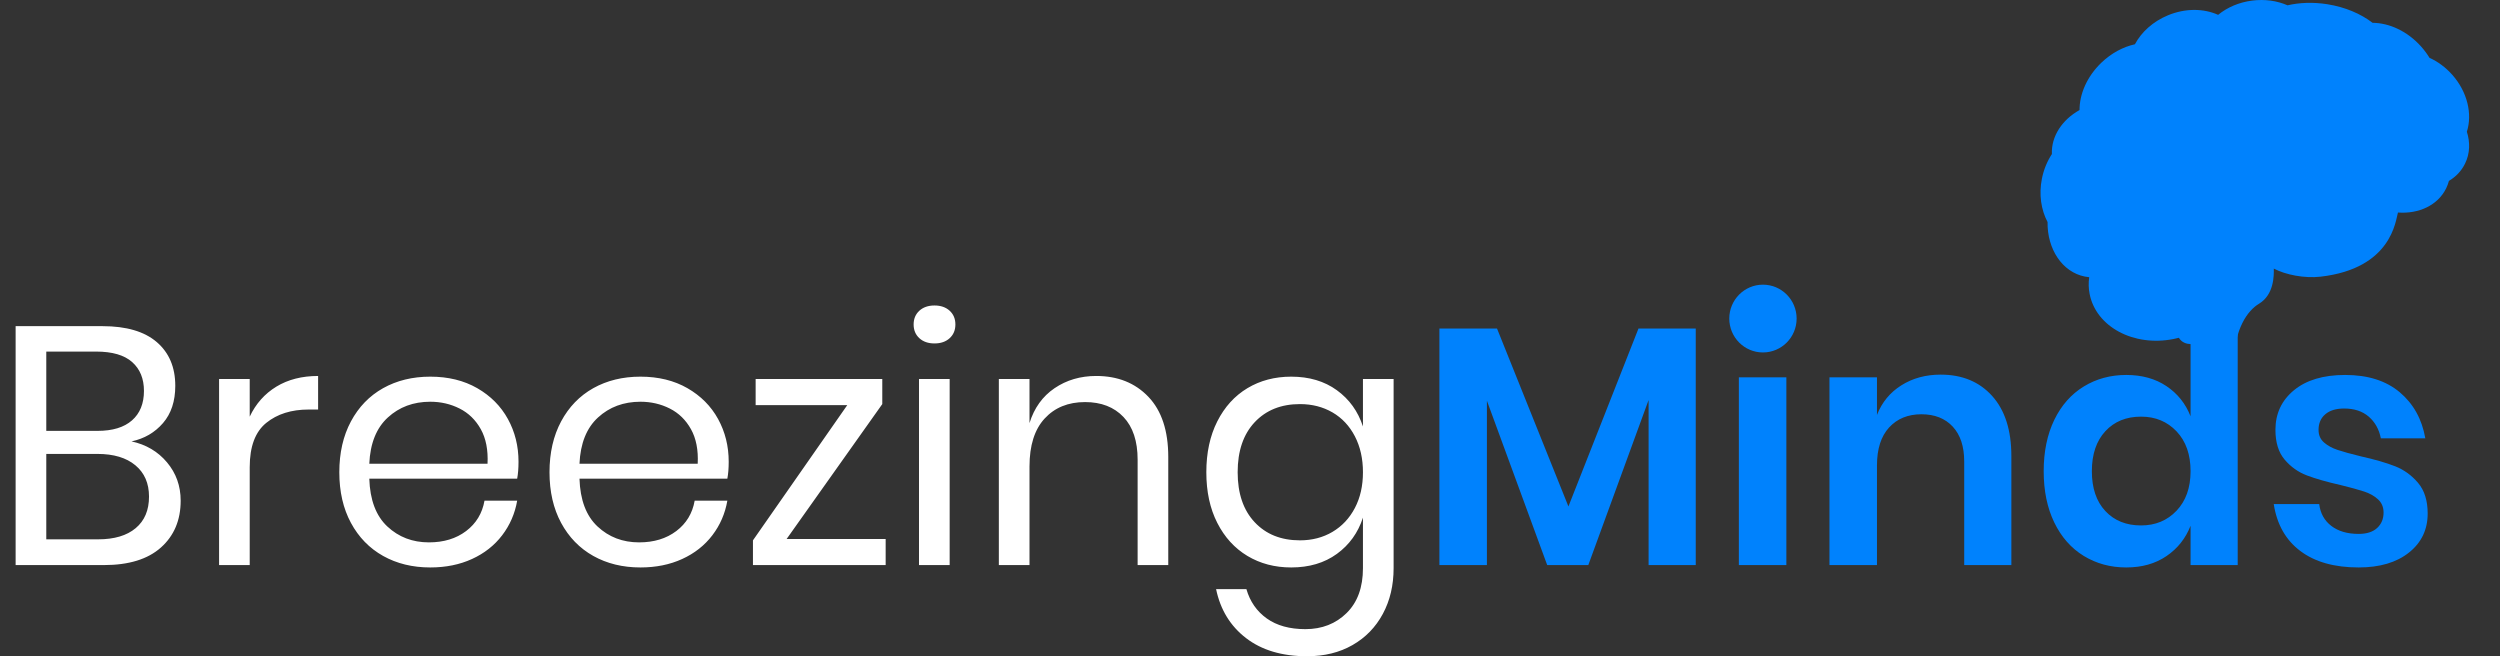 <?xml version="1.0" encoding="UTF-8"?>
<svg width="160px" height="42px" viewBox="0 0 160 42" version="1.1" xmlns="http://www.w3.org/2000/svg" xmlns:xlink="http://www.w3.org/1999/xlink">
    <rect x="0" y="0" width="160" height="42" fill="#333333" stroke="none"/>
    <title>4F7F2851-FE68-45A1-B404-8556CB7E5FCB</title>
    <g id="Dashboard" stroke="none" stroke-width="1" fill="none" fill-rule="evenodd">
        <g id="01_Tenant-Management" transform="translate(-30, -20)">
            <g id="Group-4" transform="translate(30, 20)">
                <rect id="Rectangle" x="0" y="0" width="160" height="42"></rect>
                <g id="Group-3" transform="translate(1, 0)" fill-rule="nonzero">
                    <path d="M9.69,29.593 C10.272,30.287 10.563,31.105 10.563,32.044 C10.563,33.288 10.143,34.286 9.302,35.038 C8.461,35.79 7.243,36.165 5.648,36.165 L0,36.165 L0,20.874 L5.562,20.874 C7.085,20.874 8.242,21.214 9.033,21.893 C9.823,22.573 10.218,23.506 10.218,24.691 C10.218,25.675 9.956,26.47 9.432,27.077 C8.907,27.685 8.235,28.075 7.416,28.249 C8.35,28.451 9.108,28.899 9.69,29.593 Z M1.962,27.576 L5.239,27.576 C6.201,27.576 6.938,27.352 7.448,26.904 C7.958,26.456 8.213,25.826 8.213,25.017 C8.213,24.236 7.962,23.621 7.459,23.173 C6.956,22.725 6.187,22.501 5.152,22.501 L1.962,22.501 L1.962,27.576 L1.962,27.576 Z M7.685,33.801 C8.253,33.324 8.537,32.652 8.537,31.784 C8.537,30.931 8.246,30.262 7.664,29.778 C7.082,29.293 6.273,29.051 5.239,29.051 L1.962,29.051 L1.962,34.517 L5.282,34.517 C6.316,34.517 7.117,34.278 7.685,33.801 Z M16.686,24.745 C17.432,24.29 18.324,24.062 19.359,24.062 L19.359,26.21 L18.755,26.21 C17.648,26.21 16.743,26.495 16.039,27.066 C15.334,27.638 14.982,28.581 14.982,29.897 L14.982,36.165 L13.021,36.165 L13.021,24.258 L14.982,24.258 L14.982,26.665 C15.37,25.841 15.938,25.201 16.686,24.745 Z M32.099,30.635 L22.635,30.635 C22.678,31.994 23.062,33.013 23.788,33.693 C24.514,34.373 25.402,34.712 26.451,34.712 C27.399,34.712 28.193,34.47 28.833,33.986 C29.472,33.501 29.864,32.855 30.008,32.044 L32.099,32.044 C31.955,32.869 31.635,33.606 31.139,34.257 C30.644,34.907 30,35.414 29.21,35.775 C28.419,36.137 27.529,36.317 26.537,36.317 C25.402,36.317 24.395,36.071 23.519,35.58 C22.642,35.088 21.956,34.383 21.46,33.465 C20.964,32.547 20.716,31.466 20.716,30.222 C20.716,28.979 20.964,27.894 21.46,26.969 C21.956,26.044 22.642,25.335 23.519,24.843 C24.395,24.352 25.402,24.106 26.537,24.106 C27.687,24.106 28.689,24.352 29.544,24.843 C30.399,25.335 31.053,25.993 31.506,26.817 C31.959,27.641 32.185,28.552 32.185,29.55 C32.185,29.97 32.156,30.331 32.099,30.635 Z M29.771,27.468 C29.44,26.875 28.987,26.434 28.412,26.145 C27.837,25.855 27.212,25.711 26.537,25.711 C25.459,25.711 24.554,26.047 23.821,26.72 C23.088,27.392 22.692,28.379 22.635,29.68 L30.202,29.68 C30.245,28.798 30.101,28.061 29.771,27.468 Z M45.55,30.635 L36.087,30.635 C36.13,31.994 36.514,33.013 37.24,33.693 C37.966,34.373 38.853,34.712 39.902,34.712 C40.851,34.712 41.645,34.47 42.285,33.986 C42.924,33.501 43.316,32.855 43.459,32.044 L45.55,32.044 C45.407,32.869 45.087,33.606 44.591,34.257 C44.095,34.907 43.452,35.414 42.662,35.775 C41.871,36.137 40.98,36.317 39.989,36.317 C38.853,36.317 37.847,36.071 36.97,35.58 C36.094,35.088 35.408,34.383 34.912,33.465 C34.416,32.547 34.168,31.466 34.168,30.222 C34.168,28.979 34.416,27.894 34.912,26.969 C35.408,26.044 36.094,25.335 36.97,24.843 C37.847,24.352 38.853,24.106 39.989,24.106 C41.138,24.106 42.141,24.352 42.996,24.843 C43.851,25.335 44.505,25.993 44.958,26.817 C45.41,27.641 45.637,28.552 45.637,29.55 C45.637,29.97 45.608,30.331 45.55,30.635 Z M43.222,27.468 C42.891,26.875 42.439,26.434 41.864,26.145 C41.289,25.855 40.664,25.711 39.989,25.711 C38.911,25.711 38.005,26.047 37.272,26.72 C36.539,27.392 36.144,28.379 36.087,29.68 L43.653,29.68 C43.697,28.798 43.553,28.061 43.222,27.468 Z M49.344,34.495 L55.682,34.495 L55.682,36.165 L47.189,36.165 L47.189,34.582 L53.225,25.928 L47.361,25.928 L47.361,24.258 L55.466,24.258 L55.466,25.862 L49.344,34.495 Z M57.838,19.887 C58.082,19.663 58.406,19.551 58.808,19.551 C59.21,19.551 59.533,19.663 59.778,19.887 C60.023,20.111 60.145,20.404 60.145,20.765 C60.145,21.127 60.023,21.42 59.778,21.644 C59.534,21.868 59.21,21.98 58.808,21.98 C58.406,21.98 58.082,21.868 57.838,21.644 C57.594,21.42 57.472,21.127 57.472,20.765 C57.472,20.404 57.594,20.111 57.838,19.887 Z M59.778,24.258 L59.778,36.165 L57.816,36.165 L57.816,24.258 L59.778,24.258 Z M72.497,25.396 C73.345,26.285 73.769,27.569 73.769,29.246 L73.769,36.165 L71.808,36.165 L71.808,29.42 C71.808,28.234 71.506,27.323 70.902,26.687 C70.298,26.051 69.479,25.733 68.445,25.733 C67.367,25.733 66.504,26.083 65.858,26.785 C65.211,27.486 64.888,28.509 64.888,29.854 L64.888,36.165 L62.926,36.165 L62.926,24.258 L64.888,24.258 L64.888,27.077 C65.189,26.109 65.725,25.364 66.494,24.843 C67.262,24.323 68.15,24.062 69.156,24.062 C70.536,24.062 71.649,24.507 72.497,25.396 Z M84.559,24.974 C85.356,25.552 85.913,26.326 86.229,27.294 L86.229,24.258 L88.191,24.258 L88.191,36.361 C88.191,37.459 87.961,38.435 87.501,39.289 C87.041,40.142 86.395,40.807 85.561,41.284 C84.728,41.761 83.757,42 82.651,42 C81.055,42 79.755,41.613 78.749,40.84 C77.742,40.066 77.103,39.021 76.83,37.705 L78.77,37.705 C79,38.5 79.435,39.126 80.075,39.582 C80.714,40.037 81.537,40.265 82.543,40.265 C83.606,40.265 84.486,39.921 85.184,39.234 C85.881,38.547 86.229,37.589 86.229,36.361 L86.229,33.129 C85.913,34.098 85.356,34.871 84.559,35.45 C83.761,36.028 82.787,36.317 81.638,36.317 C80.588,36.317 79.654,36.071 78.835,35.58 C78.016,35.088 77.373,34.383 76.906,33.465 C76.438,32.547 76.205,31.466 76.205,30.222 C76.205,28.979 76.438,27.894 76.906,26.969 C77.373,26.044 78.016,25.335 78.835,24.843 C79.654,24.352 80.588,24.106 81.638,24.106 C82.787,24.106 83.761,24.395 84.559,24.974 Z M79.299,27.023 C78.573,27.797 78.21,28.863 78.21,30.222 C78.21,31.582 78.573,32.648 79.299,33.421 C80.024,34.195 80.991,34.582 82.198,34.582 C82.974,34.582 83.668,34.401 84.279,34.04 C84.889,33.678 85.367,33.169 85.712,32.511 C86.057,31.853 86.229,31.09 86.229,30.222 C86.229,29.355 86.057,28.589 85.712,27.923 C85.367,27.258 84.889,26.749 84.279,26.394 C83.668,26.04 82.974,25.862 82.198,25.862 C80.991,25.862 80.024,26.25 79.299,27.023 Z" id="Combined-Shape" fill="#FFFFFF"></path>
                    <path d="M107.528,21.026 L107.528,36.165 L104.51,36.165 L104.51,25.602 L100.651,36.165 L98.021,36.165 L94.162,25.646 L94.162,36.165 L91.122,36.165 L91.122,21.026 L94.809,21.026 L99.379,32.413 L103.863,21.026 L107.528,21.026 Z M113.327,24.149 L113.327,36.165 L110.287,36.165 L110.287,24.149 L113.327,24.149 Z M111.829,18.219 C113.019,18.219 113.984,19.19 113.984,20.388 C113.984,21.586 113.019,22.557 111.829,22.557 C110.638,22.557 109.674,21.586 109.674,20.388 C109.674,19.19 110.638,18.219 111.829,18.219 Z M126.499,25.342 C127.317,26.253 127.727,27.533 127.727,29.181 L127.727,36.165 L124.709,36.165 L124.709,29.528 C124.709,28.574 124.465,27.833 123.976,27.305 C123.487,26.777 122.819,26.513 121.971,26.513 C121.109,26.513 120.42,26.795 119.902,27.359 C119.385,27.923 119.126,28.733 119.126,29.788 L119.126,36.165 L116.086,36.165 L116.086,24.149 L119.126,24.149 L119.126,26.556 C119.442,25.747 119.963,25.114 120.689,24.659 C121.414,24.203 122.251,23.976 123.2,23.976 C124.58,23.976 125.679,24.431 126.499,25.342 Z M137.654,24.713 C138.366,25.19 138.879,25.834 139.196,26.643 L139.196,20.115 L142.213,20.115 L142.213,36.165 L139.196,36.165 L139.196,33.649 C138.879,34.459 138.366,35.106 137.654,35.59 C136.943,36.075 136.084,36.317 135.078,36.317 C134.072,36.317 133.166,36.071 132.362,35.58 C131.557,35.088 130.928,34.376 130.475,33.443 C130.023,32.511 129.796,31.415 129.796,30.157 C129.796,28.899 130.023,27.804 130.475,26.871 C130.928,25.939 131.557,25.226 132.362,24.735 C133.166,24.243 134.072,23.997 135.078,23.997 C136.084,23.997 136.943,24.236 137.654,24.713 Z M133.742,27.598 C133.166,28.22 132.879,29.073 132.879,30.157 C132.879,31.242 133.166,32.091 133.742,32.706 C134.316,33.321 135.078,33.628 136.027,33.628 C136.946,33.628 137.704,33.313 138.301,32.684 C138.897,32.055 139.196,31.213 139.196,30.157 C139.196,29.087 138.897,28.238 138.301,27.609 C137.704,26.979 136.946,26.665 136.027,26.665 C135.078,26.665 134.316,26.976 133.742,27.598 Z M152.583,25.103 C153.459,25.841 154.005,26.824 154.221,28.053 L151.375,28.053 C151.26,27.475 151.001,27.012 150.599,26.665 C150.196,26.318 149.672,26.145 149.025,26.145 C148.508,26.145 148.106,26.268 147.818,26.513 C147.53,26.759 147.387,27.092 147.387,27.511 C147.387,27.844 147.502,28.111 147.732,28.314 C147.962,28.517 148.25,28.675 148.595,28.791 C148.939,28.907 149.435,29.044 150.082,29.203 C150.987,29.405 151.724,29.619 152.291,29.842 C152.859,30.067 153.348,30.421 153.758,30.906 C154.167,31.39 154.371,32.044 154.371,32.869 C154.371,33.895 153.973,34.727 153.175,35.363 C152.378,35.999 151.304,36.317 149.952,36.317 C148.4,36.317 147.157,35.967 146.223,35.265 C145.289,34.564 144.721,33.563 144.52,32.261 L147.43,32.261 C147.502,32.854 147.761,33.32 148.206,33.66 C148.652,34 149.234,34.17 149.952,34.17 C150.47,34.17 150.865,34.043 151.138,33.79 C151.411,33.537 151.548,33.208 151.548,32.804 C151.548,32.456 151.429,32.175 151.192,31.957 C150.955,31.74 150.66,31.574 150.308,31.459 C149.956,31.343 149.457,31.206 148.81,31.046 C147.918,30.844 147.197,30.638 146.644,30.428 C146.09,30.219 145.616,29.883 145.221,29.42 C144.825,28.957 144.628,28.321 144.628,27.511 C144.628,26.47 145.023,25.624 145.814,24.974 C146.604,24.323 147.696,23.997 149.09,23.997 C150.542,23.997 151.706,24.366 152.583,25.103 Z" id="Combined-Shape" fill="#0082FD"></path>
                    <path d="M156.879,8.43 C157.241,7.302 156.92,5.879 155.937,4.777 C155.51,4.3 155.013,3.938 154.489,3.702 C154.339,3.454 154.159,3.213 153.956,2.983 C153.076,1.996 151.913,1.466 150.844,1.46 C150.097,0.885 149.087,0.449 147.939,0.269 C147.035,0.128 146.164,0.163 145.402,0.34 C144.739,0.051 143.959,-0.066 143.141,0.037 C142.29,0.146 141.537,0.476 140.96,0.95 C140.047,0.538 138.872,0.514 137.754,0.977 C136.791,1.374 136.052,2.052 135.634,2.833 C134.887,2.998 134.13,3.395 133.486,4.014 C132.57,4.892 132.087,6.018 132.09,7.043 C130.978,7.662 130.271,8.725 130.321,9.859 C130.024,10.313 129.8,10.846 129.682,11.433 C129.479,12.449 129.632,13.433 130.044,14.211 C130.015,15.929 130.978,17.411 132.426,17.699 C132.52,17.717 132.614,17.732 132.709,17.741 C132.658,18.097 132.664,18.459 132.738,18.822 C133.153,20.917 135.555,22.204 138.104,21.697 C138.219,21.674 138.334,21.647 138.446,21.618 L138.446,21.618 C138.825,22.228 139.614,21.965 139.614,21.965 L139.614,24.222 C139.614,24.464 139.706,24.694 139.873,24.87 L141.221,25.667 C141.513,25.976 141.817,25.494 141.817,25.07 L141.931,23.312 C142.008,21.011 142.852,19.874 143.574,19.441 C144.545,18.854 144.53,17.634 144.524,17.19 C145.29,17.593 146.5,17.823 147.512,17.708 C152.081,17.181 152.319,14.105 152.469,13.601 C153.803,13.701 155.027,13.136 155.557,12.048 C155.631,11.895 155.69,11.736 155.731,11.577 C156.172,11.315 156.534,10.941 156.764,10.469 C157.076,9.833 157.097,9.114 156.879,8.43 Z" id="Path" fill="#0082FD"></path>
                </g>
            </g>
        </g>
    </g>
</svg>